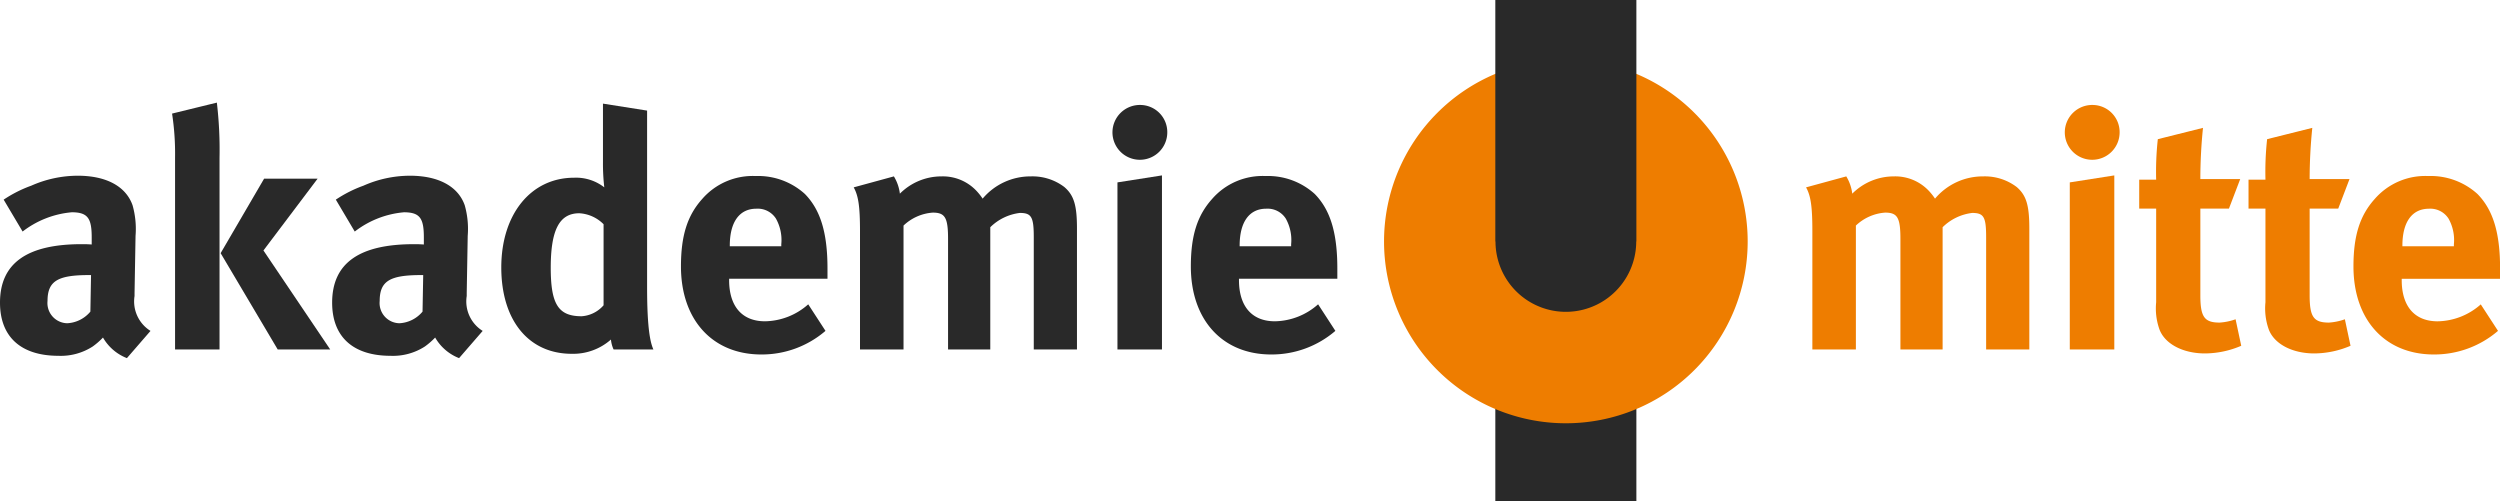 <svg xmlns="http://www.w3.org/2000/svg" xmlns:xlink="http://www.w3.org/1999/xlink" width="198" height="39.686" viewBox="0 0 198 39.686">
  <defs>
    <clipPath id="clip-path">
      <rect id="Rechteck_41" data-name="Rechteck 41" width="198" height="39.686" fill="none"/>
    </clipPath>
  </defs>
  <g id="Gruppe_22" data-name="Gruppe 22" transform="translate(0 0)">
    <g id="Gruppe_21" data-name="Gruppe 21" transform="translate(0 0)" clip-path="url(#clip-path)">
      <path id="Pfad_21" data-name="Pfad 21" d="M.29,11.957a9.975,9.975,0,0,1,2.184-1.105,9.105,9.105,0,0,1,3.683-.79c2.263,0,3.816.842,4.343,2.343a6.87,6.87,0,0,1,.235,2.421l-.079,4.526v.237a2.752,2.752,0,0,0,1.264,2.764l-1.869,2.156a3.765,3.765,0,0,1-1.895-1.631,5.669,5.669,0,0,1-.816.711,4.656,4.656,0,0,1-2.71.736C1.632,24.324,0,22.8,0,20.115c0-3.158,2.184-4.632,6.473-4.632.264,0,.422,0,.79.026v-.552c0-1.5-.289-2-1.578-2A7.421,7.421,0,0,0,1.79,14.483Zm6.92,5.974H7.053c-2.447,0-3.289.447-3.289,2.053a1.6,1.6,0,0,0,1.552,1.762,2.55,2.55,0,0,0,1.842-.921Z" transform="translate(0 3.855)" fill="#292929"/>
      <path id="Pfad_22" data-name="Pfad 22" d="M9.853,6.745,13.4,5.876a31.814,31.814,0,0,1,.212,4.368V25.428H10.09V10.244a20.964,20.964,0,0,0-.237-3.5M17.142,11.9h4.237L17.09,17.586l5.289,7.843H18.221L13.7,17.8Z" transform="translate(3.775 2.251)" fill="#292929"/>
      <path id="Pfad_23" data-name="Pfad 23" d="M19.31,11.957a9.975,9.975,0,0,1,2.184-1.105,9.105,9.105,0,0,1,3.683-.79c2.263,0,3.816.842,4.343,2.343a6.87,6.87,0,0,1,.235,2.421l-.079,4.526v.237a2.752,2.752,0,0,0,1.264,2.764l-1.869,2.156a3.76,3.76,0,0,1-1.895-1.631,5.669,5.669,0,0,1-.816.711,4.658,4.658,0,0,1-2.711.736c-3,0-4.631-1.526-4.631-4.209,0-3.158,2.184-4.632,6.473-4.632.264,0,.422,0,.79.026v-.552c0-1.5-.289-2-1.578-2a7.421,7.421,0,0,0-3.895,1.526Zm6.92,5.974h-.158c-2.447,0-3.289.447-3.289,2.053a1.6,1.6,0,0,0,1.553,1.762,2.55,2.55,0,0,0,1.841-.921Z" transform="translate(7.288 3.855)" fill="#292929"/>
      <path id="Pfad_24" data-name="Pfad 24" d="M40.253,6.486v14c0,3.314.263,4.394.5,4.92H37.6a2.406,2.406,0,0,1-.21-.788,4.518,4.518,0,0,1-3.105,1.13c-3.421,0-5.58-2.656-5.58-6.841,0-4.21,2.343-7.105,5.764-7.105a3.632,3.632,0,0,1,2.394.764,16.4,16.4,0,0,1-.105-2V5.934Zm-3.447,9a2.938,2.938,0,0,0-1.921-.869c-1.578,0-2.263,1.315-2.263,4.315,0,2.895.6,3.842,2.447,3.842a2.517,2.517,0,0,0,1.737-.869Z" transform="translate(10.997 2.273)" fill="#292929"/>
      <path id="Pfad_25" data-name="Pfad 25" d="M49.071,20.238l1.368,2.105a7.739,7.739,0,0,1-5.08,1.87c-3.867,0-6.367-2.739-6.367-6.975,0-2.421.5-4.025,1.683-5.342a5.3,5.3,0,0,1,4.237-1.816A5.512,5.512,0,0,1,48.807,11.5c1.237,1.263,1.79,3.079,1.79,5.9v.816h-7.79v.105c0,2.078,1.026,3.263,2.842,3.263a5.272,5.272,0,0,0,3.422-1.343m-6.212-4.6h4.079v-.158a3.475,3.475,0,0,0-.42-2.026,1.708,1.708,0,0,0-1.553-.79c-1.342,0-2.105,1.053-2.105,2.921Z" transform="translate(14.94 3.862)" fill="#292929"/>
      <path id="Pfad_26" data-name="Pfad 26" d="M48.883,10.969l3.183-.869a3.41,3.41,0,0,1,.474,1.369A4.644,4.644,0,0,1,55.831,10.1a3.653,3.653,0,0,1,2.736,1.105,4.482,4.482,0,0,1,.527.658A4.945,4.945,0,0,1,62.908,10.1a4.175,4.175,0,0,1,2.658.842c.762.657,1,1.448,1,3.289V23.81H63.145V14.916c0-1.606-.184-1.921-1.105-1.921A4.013,4.013,0,0,0,59.7,14.126V23.81H56.356V15.048c0-1.685-.237-2.079-1.21-2.079a3.736,3.736,0,0,0-2.317,1.026V23.81H49.382V14.415c0-1.947-.131-2.788-.5-3.447" transform="translate(18.73 3.87)" fill="#292929"/>
      <path id="Pfad_27" data-name="Pfad 27" d="M65.91,6.01a2.151,2.151,0,0,1,2.131,2.184A2.171,2.171,0,1,1,65.91,6.01m-1.816,6.132,3.526-.553V25.377H64.094Z" transform="translate(24.408 2.303)" fill="#292929"/>
      <path id="Pfad_28" data-name="Pfad 28" d="M78.267,20.238l1.368,2.105a7.739,7.739,0,0,1-5.08,1.87c-3.867,0-6.367-2.739-6.367-6.975,0-2.421.5-4.025,1.683-5.342a5.3,5.3,0,0,1,4.237-1.816A5.512,5.512,0,0,1,78,11.5c1.237,1.263,1.79,3.079,1.79,5.9v.816H72v.105c0,2.078,1.026,3.263,2.842,3.263a5.272,5.272,0,0,0,3.422-1.343m-6.212-4.6h4.079v-.158a3.475,3.475,0,0,0-.42-2.026,1.708,1.708,0,0,0-1.553-.79c-1.342,0-2.105,1.053-2.105,2.921Z" transform="translate(26.127 3.862)" fill="#292929"/>
      <path id="Pfad_29" data-name="Pfad 29" d="M103.415,10.969,106.6,10.1a3.41,3.41,0,0,1,.474,1.369,4.644,4.644,0,0,1,3.291-1.369,3.653,3.653,0,0,1,2.736,1.105,4.481,4.481,0,0,1,.527.658A4.945,4.945,0,0,1,117.44,10.1a4.175,4.175,0,0,1,2.658.842c.762.657,1,1.448,1,3.289V23.81h-3.421V14.916c0-1.606-.184-1.921-1.105-1.921a4.013,4.013,0,0,0-2.342,1.131V23.81h-3.342V15.048c0-1.685-.237-2.079-1.21-2.079a3.736,3.736,0,0,0-2.317,1.026V23.81h-3.447V14.415c0-1.947-.13-2.788-.5-3.447" transform="translate(39.625 3.87)" fill="#ee7d00"/>
      <path id="Pfad_30" data-name="Pfad 30" d="M120.441,6.01a2.151,2.151,0,0,1,2.131,2.184,2.171,2.171,0,1,1-2.131-2.184m-1.816,6.132,3.526-.553V25.377h-3.526Z" transform="translate(45.302 2.303)" fill="#ee7d00"/>
      <path id="Pfad_31" data-name="Pfad 31" d="M130.491,11.375l-.894,2.342h-2.264v6.869c0,1.71.317,2.158,1.526,2.158a4.624,4.624,0,0,0,1.264-.263l.448,2.1a7.389,7.389,0,0,1-2.869.606c-1.79,0-3.237-.788-3.632-1.972a4.958,4.958,0,0,1-.237-2.08V13.716h-1.342V11.427h1.342a23.767,23.767,0,0,1,.131-3.21l3.578-.895a40.175,40.175,0,0,0-.21,4.053Z" transform="translate(46.935 2.805)" fill="#ee7d00"/>
      <path id="Pfad_32" data-name="Pfad 32" d="M136.749,11.375l-.894,2.342h-2.264v6.869c0,1.71.317,2.158,1.527,2.158a4.626,4.626,0,0,0,1.263-.263l.448,2.1a7.384,7.384,0,0,1-2.869.606c-1.79,0-3.237-.788-3.632-1.972a4.957,4.957,0,0,1-.237-2.08V13.716H128.75V11.427h1.342a23.767,23.767,0,0,1,.131-3.21l3.578-.895a40.18,40.18,0,0,0-.21,4.053Z" transform="translate(49.333 2.805)" fill="#ee7d00"/>
      <path id="Pfad_33" data-name="Pfad 33" d="M144.838,20.238l1.369,2.105a7.739,7.739,0,0,1-5.08,1.87c-3.867,0-6.368-2.739-6.368-6.975,0-2.421.5-4.025,1.685-5.342a5.3,5.3,0,0,1,4.237-1.816,5.512,5.512,0,0,1,3.9,1.422c1.237,1.263,1.79,3.079,1.79,5.9v.816h-7.79v.105c0,2.078,1.026,3.263,2.842,3.263a5.266,5.266,0,0,0,3.421-1.343m-6.21-4.6h4.079v-.158a3.475,3.475,0,0,0-.42-2.026,1.708,1.708,0,0,0-1.553-.79c-1.342,0-2.105,1.053-2.105,2.921Z" transform="translate(51.635 3.862)" fill="#ee7d00"/>
      <path id="Pfad_34" data-name="Pfad 34" d="M96.794,16.407h-.012a5.574,5.574,0,0,0-11.148,0h-.011V35.534H96.794Z" transform="translate(32.807 4.152)" fill="#292929"/>
      <path id="Pfad_35" data-name="Pfad 35" d="M93.65,32.214a14.4,14.4,0,1,1,14.4-14.4,14.4,14.4,0,0,1-14.4,14.4" transform="translate(30.366 1.309)" fill="#ee7d00"/>
      <path id="Pfad_36" data-name="Pfad 36" d="M85.622,19.124h.014a5.573,5.573,0,1,0,11.146,0h.012V0H85.622Z" transform="translate(32.807 0)" fill="#292929"/>
    </g>
  </g>
</svg>
